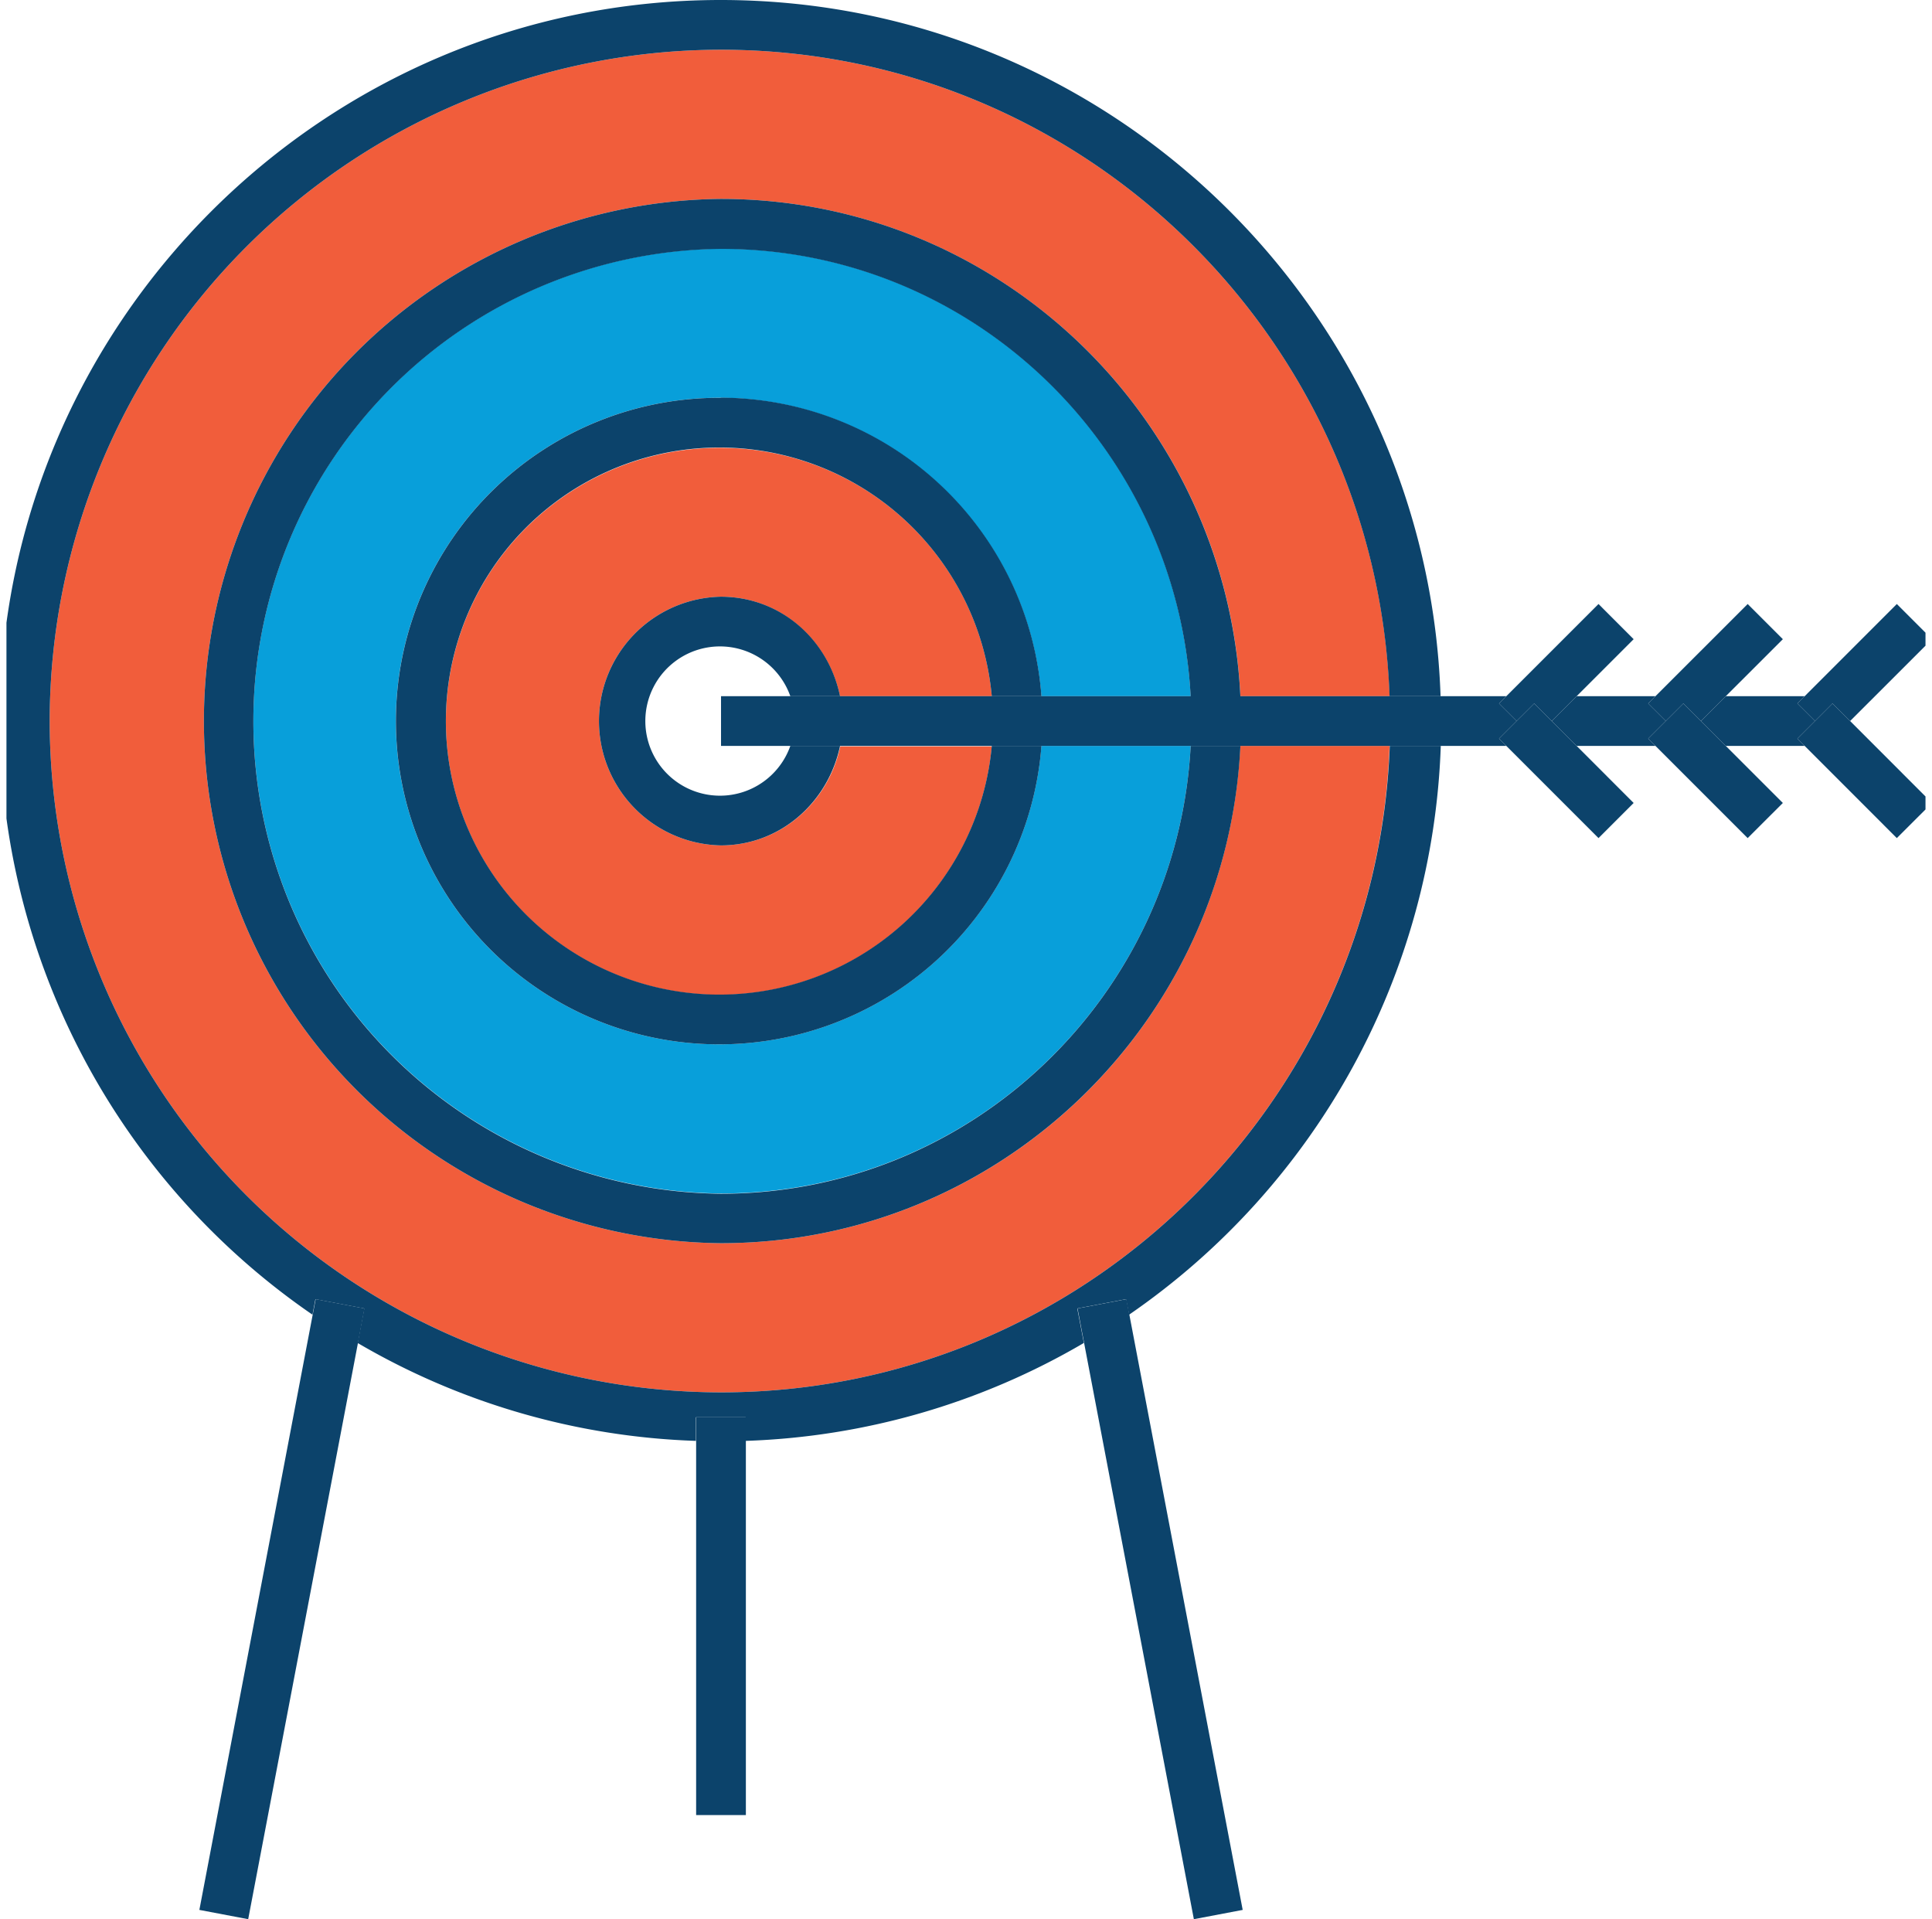 <svg data-name="Archery" xmlns="http://www.w3.org/2000/svg" xmlns:xlink="http://www.w3.org/1999/xlink" viewBox="0 0 362.43 360"><defs><style>.svg-archery-1{fill:none;}.svg-archery-2{fill:#f15d3b;}.svg-archery-3{fill:#089fda;}.svg-archery-4{clip-path:url(#clip-path);}.svg-archery-5{fill:#0c436b;}</style><clipPath id="clip-path" transform="translate(-394.79 108)"><rect class="svg-archery-1" x="396" y="-108" width="360" height="360"/></clipPath></defs><path class="svg-archery-2" d="M530-98.67A126.07,126.07,0,0,0,404.11,27.25,126.08,126.08,0,0,0,530,153.18c67.84,0,123-54,125.46-121.26h-28C625,83.72,582.45,125.2,530,125.2a97.95,97.95,0,0,1,0-195.89c52.41,0,95,41.48,97.48,93.28h28C653-44.64,597.88-98.67,530-98.67Z" transform="translate(-394.79 108)"/><path class="svg-archery-3" d="M530-61.36a88.62,88.62,0,0,0,0,177.23c47.27,0,85.67-37.29,88.15-83.95h-28a60.64,60.64,0,1,1,0-9.33h28C615.71-24.07,577.31-61.36,530-61.36Z" transform="translate(-394.79 108)"/><g class="svg-archery-4"><path class="svg-archery-2" d="M530-24a51.31,51.31,0,1,0,50.84,56H552.42C550.19,42.47,541.25,50.58,530,50.58a23.33,23.33,0,0,1,0-46.65c11.21,0,20.15,8.11,22.38,18.66h28.46A51.2,51.2,0,0,0,530-24Z" transform="translate(-394.79 108)"/><path class="svg-archery-5" d="M655.5,31.92C653,99.15,597.88,153.18,530,153.18A126.08,126.08,0,0,1,404.11,27.25,126.07,126.07,0,0,1,530-98.67c67.84,0,123,54,125.46,121.26h9.57C662.58-49.82,603.05-108,530-108c-74.58,0-135.25,60.67-135.25,135.25a135.16,135.16,0,0,0,58.66,111.36l.55-2.91,9.17,1.74-1.24,6.48a134.26,134.26,0,0,0,63.45,18.36v-4.43h9.33v4.43a134.19,134.19,0,0,0,63.45-18.37l-1.24-6.47,9.16-1.74.56,2.91A135.13,135.13,0,0,0,665.07,31.92Z" transform="translate(-394.79 108)"/></g><path class="svg-archery-5" d="M530-70.69a97.95,97.95,0,0,0,0,195.89c52.41,0,95-41.48,97.48-93.28h-9.33c-2.48,46.66-40.88,84-88.15,84a88.62,88.62,0,0,1,0-177.23c47.27,0,85.67,37.29,88.15,84h9.33C625-29.21,582.45-70.69,530-70.69Z" transform="translate(-394.79 108)"/><path class="svg-archery-5" d="M530-33.38a60.64,60.64,0,1,0,60.16,65.3h-9.32a51.31,51.31,0,1,1,0-9.33h9.32a60.51,60.51,0,0,0-60.16-56Z" transform="translate(-394.79 108)"/><path class="svg-archery-5" d="M530,3.93a23.33,23.33,0,0,0,0,46.65c11.21,0,20.15-8.11,22.38-18.66h-9.33a14,14,0,1,1,0-9.33h9.33C550.19,12,541.25,3.93,530,3.93Z" transform="translate(-394.79 108)"/><polygon class="svg-archery-5" points="340.48 135.25 337.18 131.96 338.55 130.59 323.75 130.59 319.09 135.25 323.75 139.92 338.55 139.92 337.18 138.55 340.48 135.25 340.48 135.25"/><polygon class="svg-archery-5" points="284.51 135.25 281.21 131.96 282.58 130.59 270.28 130.59 260.72 130.59 232.73 130.59 223.4 130.59 195.42 130.59 186.09 130.59 157.63 130.59 148.31 130.59 135.26 130.59 135.26 139.92 148.31 139.92 157.63 139.92 186.09 139.92 195.42 139.92 223.4 139.92 232.73 139.92 260.72 139.92 270.28 139.92 282.58 139.92 281.21 138.55 284.51 135.25 284.51 135.25"/><g class="svg-archery-4"><polygon class="svg-archery-5" points="312.49 135.25 309.19 131.96 310.56 130.59 295.77 130.59 291.1 135.25 295.77 139.92 310.56 139.92 309.19 138.55 312.49 135.25 312.49 135.25"/><polygon class="svg-archery-5" points="355.83 113.3 338.55 130.59 337.18 131.96 340.48 135.25 343.77 131.96 347.07 135.25 362.43 119.9 355.83 113.3 355.83 113.3"/></g><polygon class="svg-archery-5" points="312.49 135.25 315.79 131.96 319.09 135.25 323.75 130.59 334.45 119.9 327.85 113.3 310.56 130.59 309.19 131.96 312.49 135.25 312.49 135.25"/><g class="svg-archery-4"><polygon class="svg-archery-5" points="284.51 135.25 287.81 131.96 291.1 135.25 295.77 130.59 306.46 119.9 299.87 113.3 282.58 130.59 281.21 131.96 284.51 135.25 284.51 135.25"/><polygon class="svg-archery-5" points="340.48 135.25 337.18 138.55 338.55 139.92 355.83 157.21 362.43 150.62 347.07 135.25 343.77 131.96 340.48 135.25 340.48 135.25"/></g><polygon class="svg-archery-5" points="315.79 131.96 312.49 135.25 309.19 138.55 310.56 139.92 327.85 157.21 334.45 150.62 323.75 139.92 319.09 135.25 315.79 131.96 315.79 131.96"/><polygon class="svg-archery-5" points="287.81 131.96 284.51 135.25 281.21 138.55 282.58 139.92 299.87 157.21 306.46 150.62 295.77 139.92 291.1 135.25 287.81 131.96 287.81 131.96"/><polygon class="svg-archery-5" points="68.38 245.44 59.22 243.7 58.66 246.61 37.4 358.26 46.56 360 67.15 251.92 68.38 245.44 68.38 245.44"/><polygon class="svg-archery-5" points="202.14 245.44 203.37 251.91 223.96 360 233.12 358.26 211.86 246.61 211.3 243.7 202.14 245.44 202.14 245.44"/><polygon class="svg-archery-5" points="130.59 265.85 130.59 270.28 130.59 340.47 139.92 340.47 139.92 270.28 139.92 265.85 130.59 265.85 130.59 265.85"/></svg>